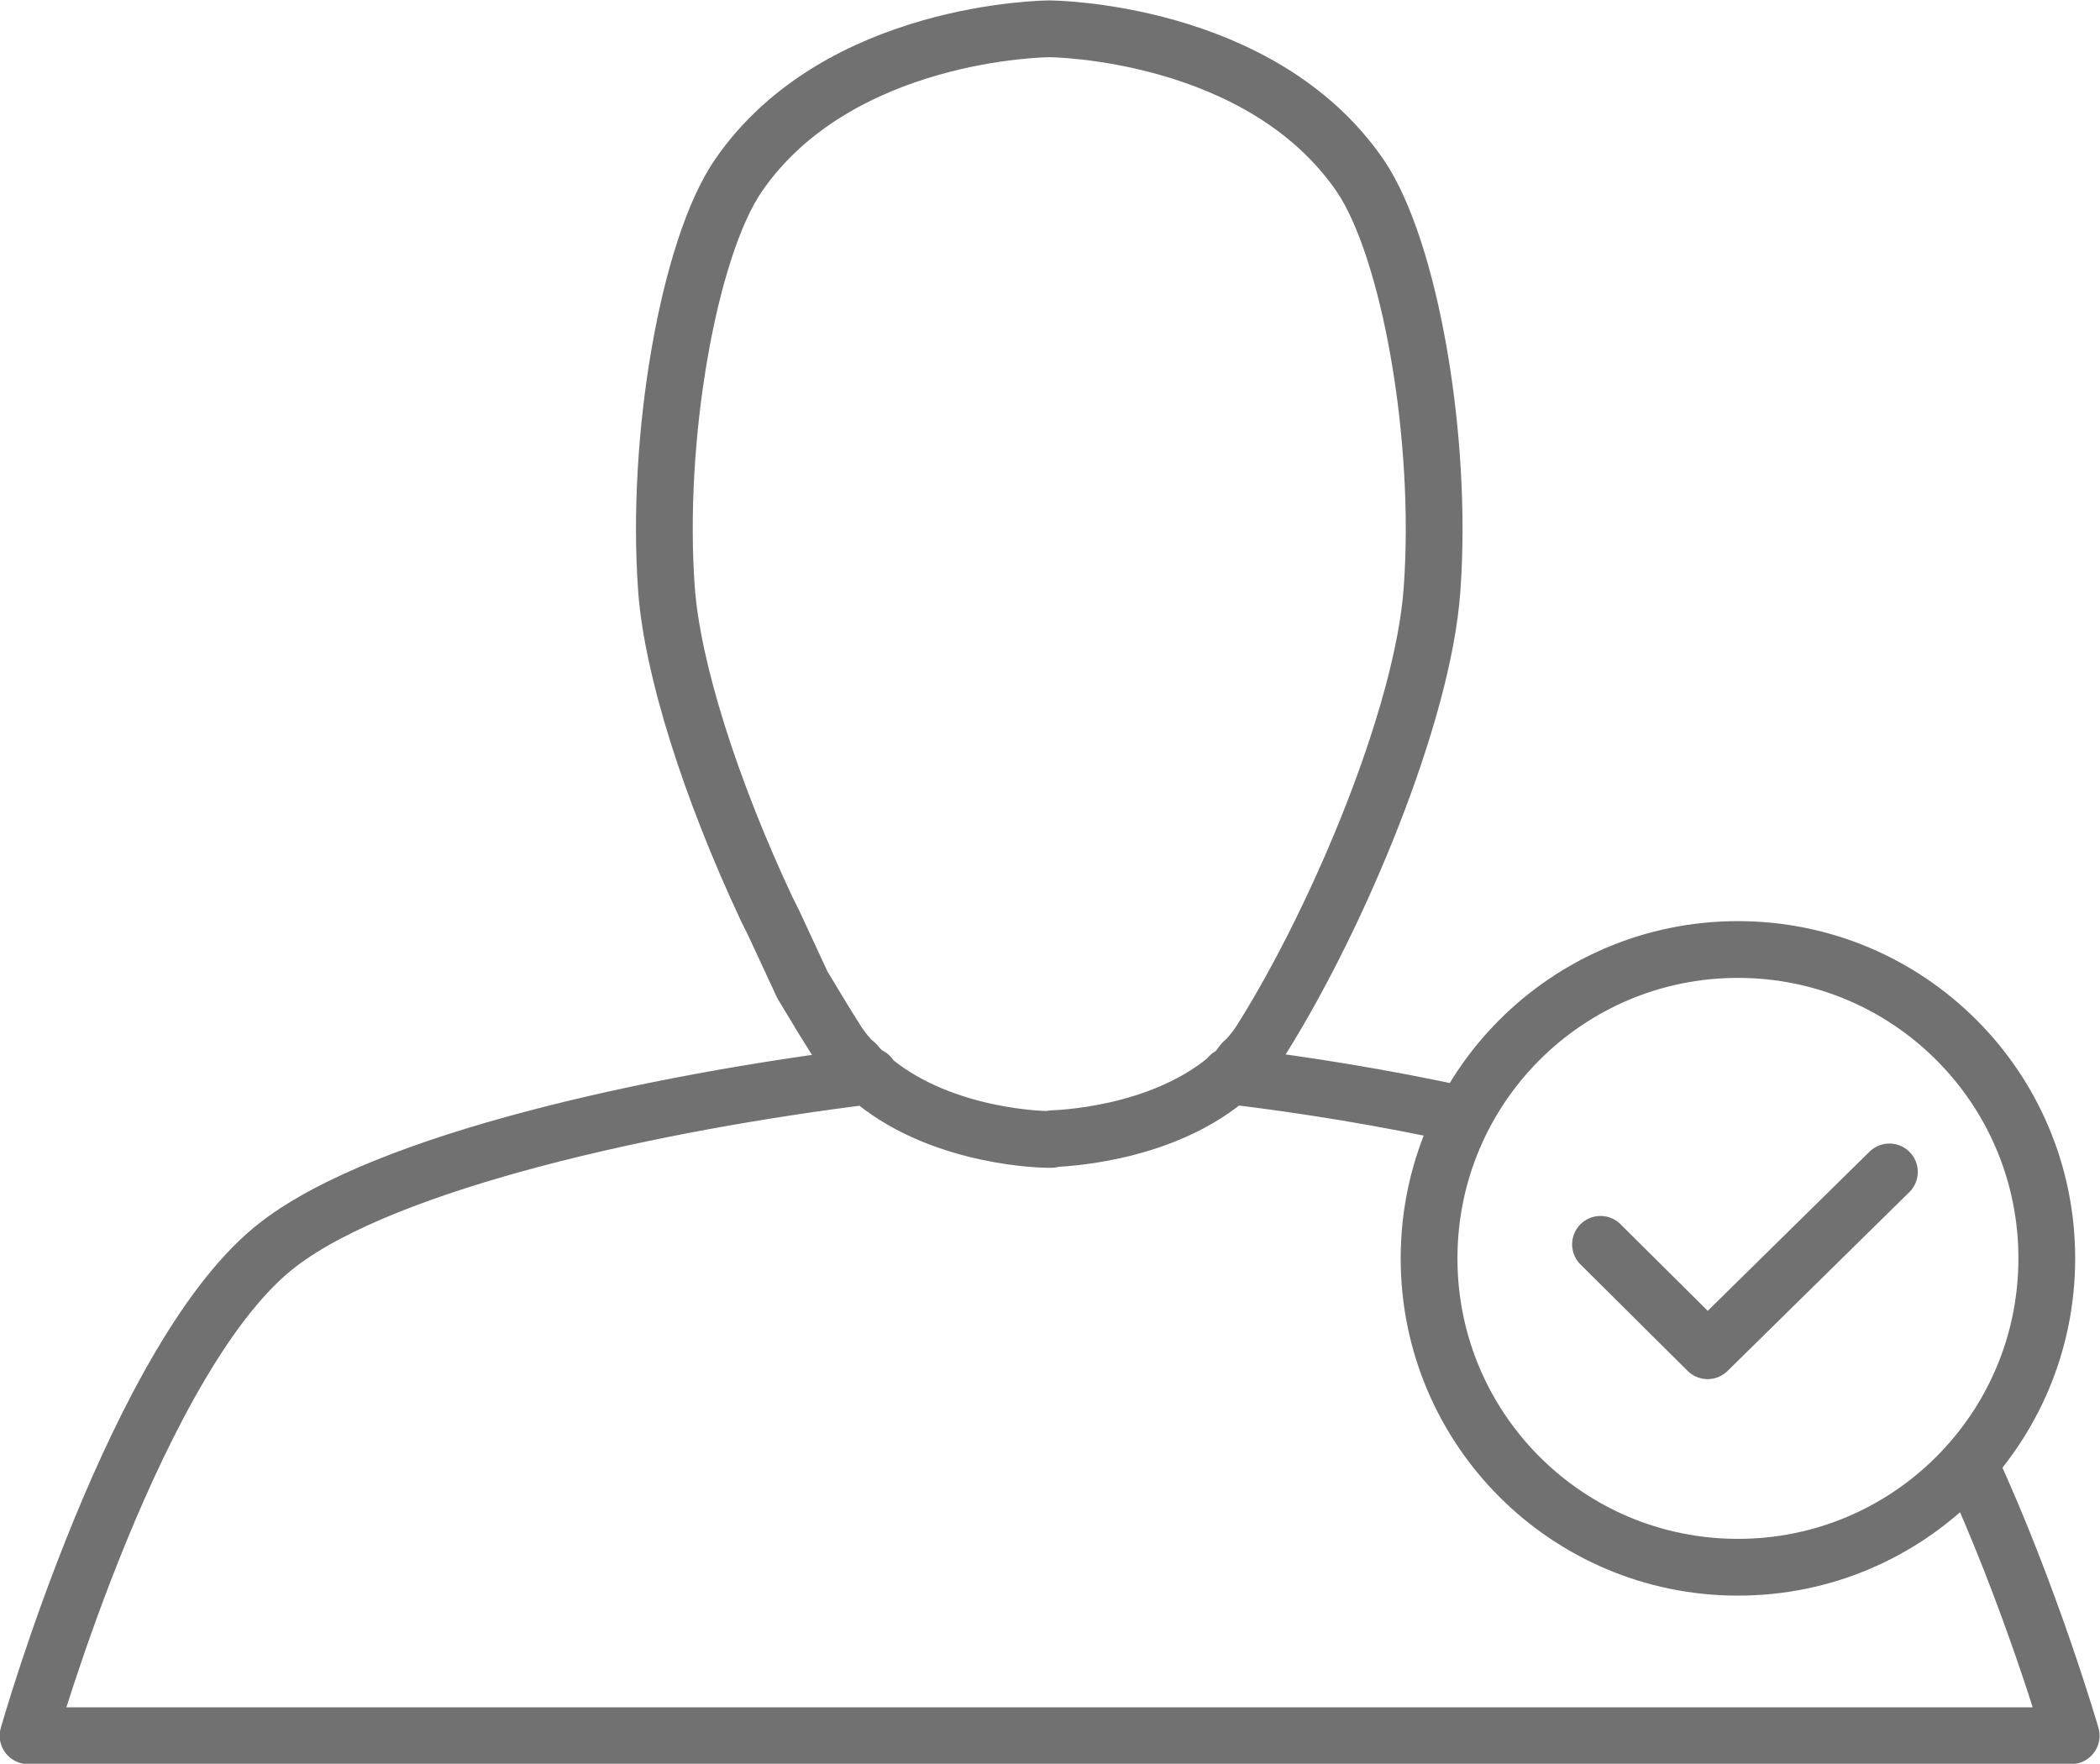<?xml version="1.0" encoding="utf-8"?>
<!-- Generator: Adobe Illustrator 23.0.3, SVG Export Plug-In . SVG Version: 6.00 Build 0)  -->
<svg version="1.1" id="Capa_1" xmlns="http://www.w3.org/2000/svg" xmlns:xlink="http://www.w3.org/1999/xlink" x="0px" y="0px"
	 viewBox="0 0 284.2 238.7" style="enable-background:new 0 0 284.2 238.7;" xml:space="preserve">
<style type="text/css">
	
		.st0{clip-path:url(#SVGID_2_);fill:none;stroke:#717171;stroke-width:7.682;stroke-linecap:round;stroke-linejoin:round;stroke-miterlimit:10;}
</style>
<g>
	<defs>
		<rect id="SVGID_1_" width="284.2" height="238.7"/>
	</defs>
	<clipPath id="SVGID_2_">
		<use xlink:href="#SVGID_1_"  style="overflow:visible;"/>
	</clipPath>
	<path class="st0" d="M255.7,158.6l-24.6,24.2l-14.5-14.4 M198.1,150.9c-10.5-2.3-21.5-4.1-31.6-5.3h-0.1 M117.7,145.6L117.7,145.6
		c-29.2,3.6-65.2,11.5-79.9,22.7c-19.2,14.5-34,66.6-34,66.6H142h138.3c0,0-5.4-18.7-13.8-36.9 M104.7,124.9l-0.9-1.8
		C96.1,106.7,91,90.5,90.2,79.8c-1.5-20.5,3-46.2,9.7-56c13.5-19.7,41.8-19.9,42.1-19.9c0.3,0,28.6,0.2,42.1,19.9
		c6.7,9.9,11.2,35.5,9.7,56c-1.2,16.9-12.6,44.1-22.9,60.6c-0.6,1-1.3,1.9-2,2.7l-0.4,0.4c-0.3,0.2-0.5,0.5-0.7,0.8l-0.3,0.4
		c-8.6,8.4-22.4,9.3-25,9.4l-0.2,0.1l-0.4,0c-2.1,0-16.4-0.7-25.3-9.4l-0.4-0.4c-0.2-0.3-0.5-0.6-0.8-0.8l-0.4-0.4
		c-0.7-0.8-1.4-1.7-2-2.7c-0.5-0.8-1-1.6-1.5-2.4l-2.9-4.8L104.7,124.9z M277,170.3c0,23.1-18.7,41.8-41.8,41.8
		c-23.1,0-41.8-18.7-41.8-41.8c0-23.1,18.7-41.8,41.8-41.8C258.3,128.5,277,147.2,277,170.3z"/>
</g>
</svg>
